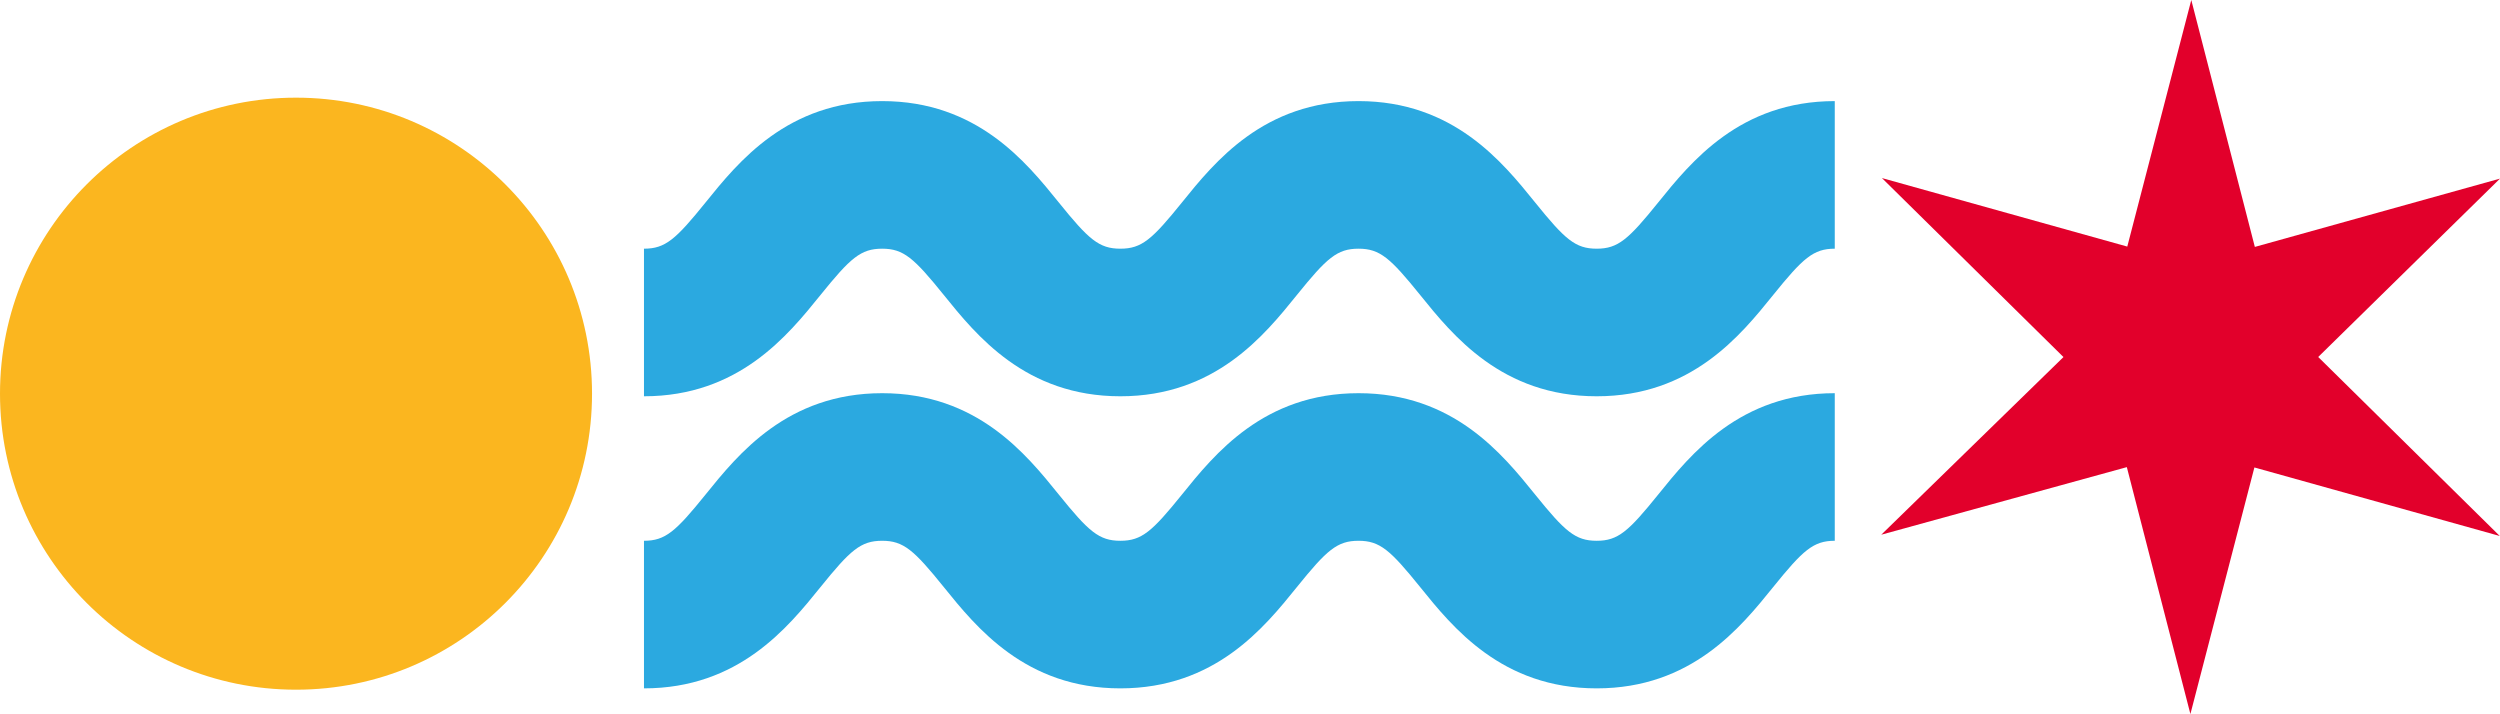 <?xml version="1.0" encoding="UTF-8"?><svg id="Layer_1" xmlns="http://www.w3.org/2000/svg" viewBox="0 0 1895.51 541.39"><defs><style>.cls-1{fill:#fbb61f;}.cls-2{fill:#e2002b;}.cls-3{fill:#2ba9e0;}</style></defs><path class="cls-3" d="M488.24,300.46c71.9,0,109.18-46.19,133.85-76.77,22.65-28.07,30.52-35.13,46.76-35.13,16.24,0,24.11,7.06,46.76,35.13,24.67,30.58,61.95,76.77,133.85,76.77,71.89,0,109.17-46.19,133.83-76.77,22.65-28.07,30.52-35.13,46.75-35.13,16.23,0,24.1,7.06,46.75,35.13,24.66,30.58,61.94,76.77,133.83,76.77,71.88,0,109.14-46.2,133.8-76.78,22.64-28.06,30.5-35.12,46.71-35.12v-111.9c-71.88,0-109.15,46.2-133.81,76.78-22.63,28.06-30.49,35.12-46.7,35.12s-24.09-7.06-46.74-35.13c-24.66-30.56-61.94-76.77-133.83-76.77-71.89,0-109.17,46.19-133.83,76.77-22.65,28.07-30.52,35.13-46.75,35.13-16.24,0-24.11-7.06-46.76-35.14-24.67-30.56-61.95-76.76-133.84-76.76-71.89,0-109.17,46.19-133.84,76.76-22.65,28.08-30.52,35.14-46.76,35.14v111.9Z"/><path class="cls-3" d="M488.24,521.92c71.9,0,109.18-46.19,133.85-76.77,22.65-28.07,30.52-35.13,46.76-35.13,16.24,0,24.11,7.06,46.76,35.13,24.67,30.58,61.95,76.77,133.85,76.77,71.89,0,109.17-46.19,133.83-76.77,22.65-28.07,30.52-35.13,46.75-35.13,16.23,0,24.1,7.06,46.75,35.13,24.66,30.58,61.94,76.77,133.83,76.77,71.88,0,109.14-46.2,133.8-76.78,22.64-28.06,30.5-35.12,46.71-35.12v-111.9c-71.88,0-109.15,46.2-133.81,76.78-22.63,28.06-30.49,35.12-46.7,35.12-16.23,0-24.09-7.06-46.74-35.13-24.66-30.56-61.94-76.77-133.83-76.77-71.89,0-109.17,46.19-133.83,76.77-22.65,28.07-30.52,35.13-46.75,35.13-16.24,0-24.11-7.06-46.76-35.14-24.67-30.56-61.95-76.76-133.84-76.76-71.89,0-109.17,46.19-133.84,76.76-22.65,28.08-30.52,35.14-46.76,35.14v111.9Z"/><circle class="cls-1" cx="224.44" cy="298.49" r="224.44"/><polygon class="cls-2" points="1426.38 405.42 1564.53 270.72 1426.87 135 1612.91 186.96 1661.44 0 1709.63 187.21 1895.51 135.42 1757.67 270.67 1895.33 406.39 1709.29 354.43 1660.77 541.39 1612.57 354.18 1426.38 405.42"/></svg>